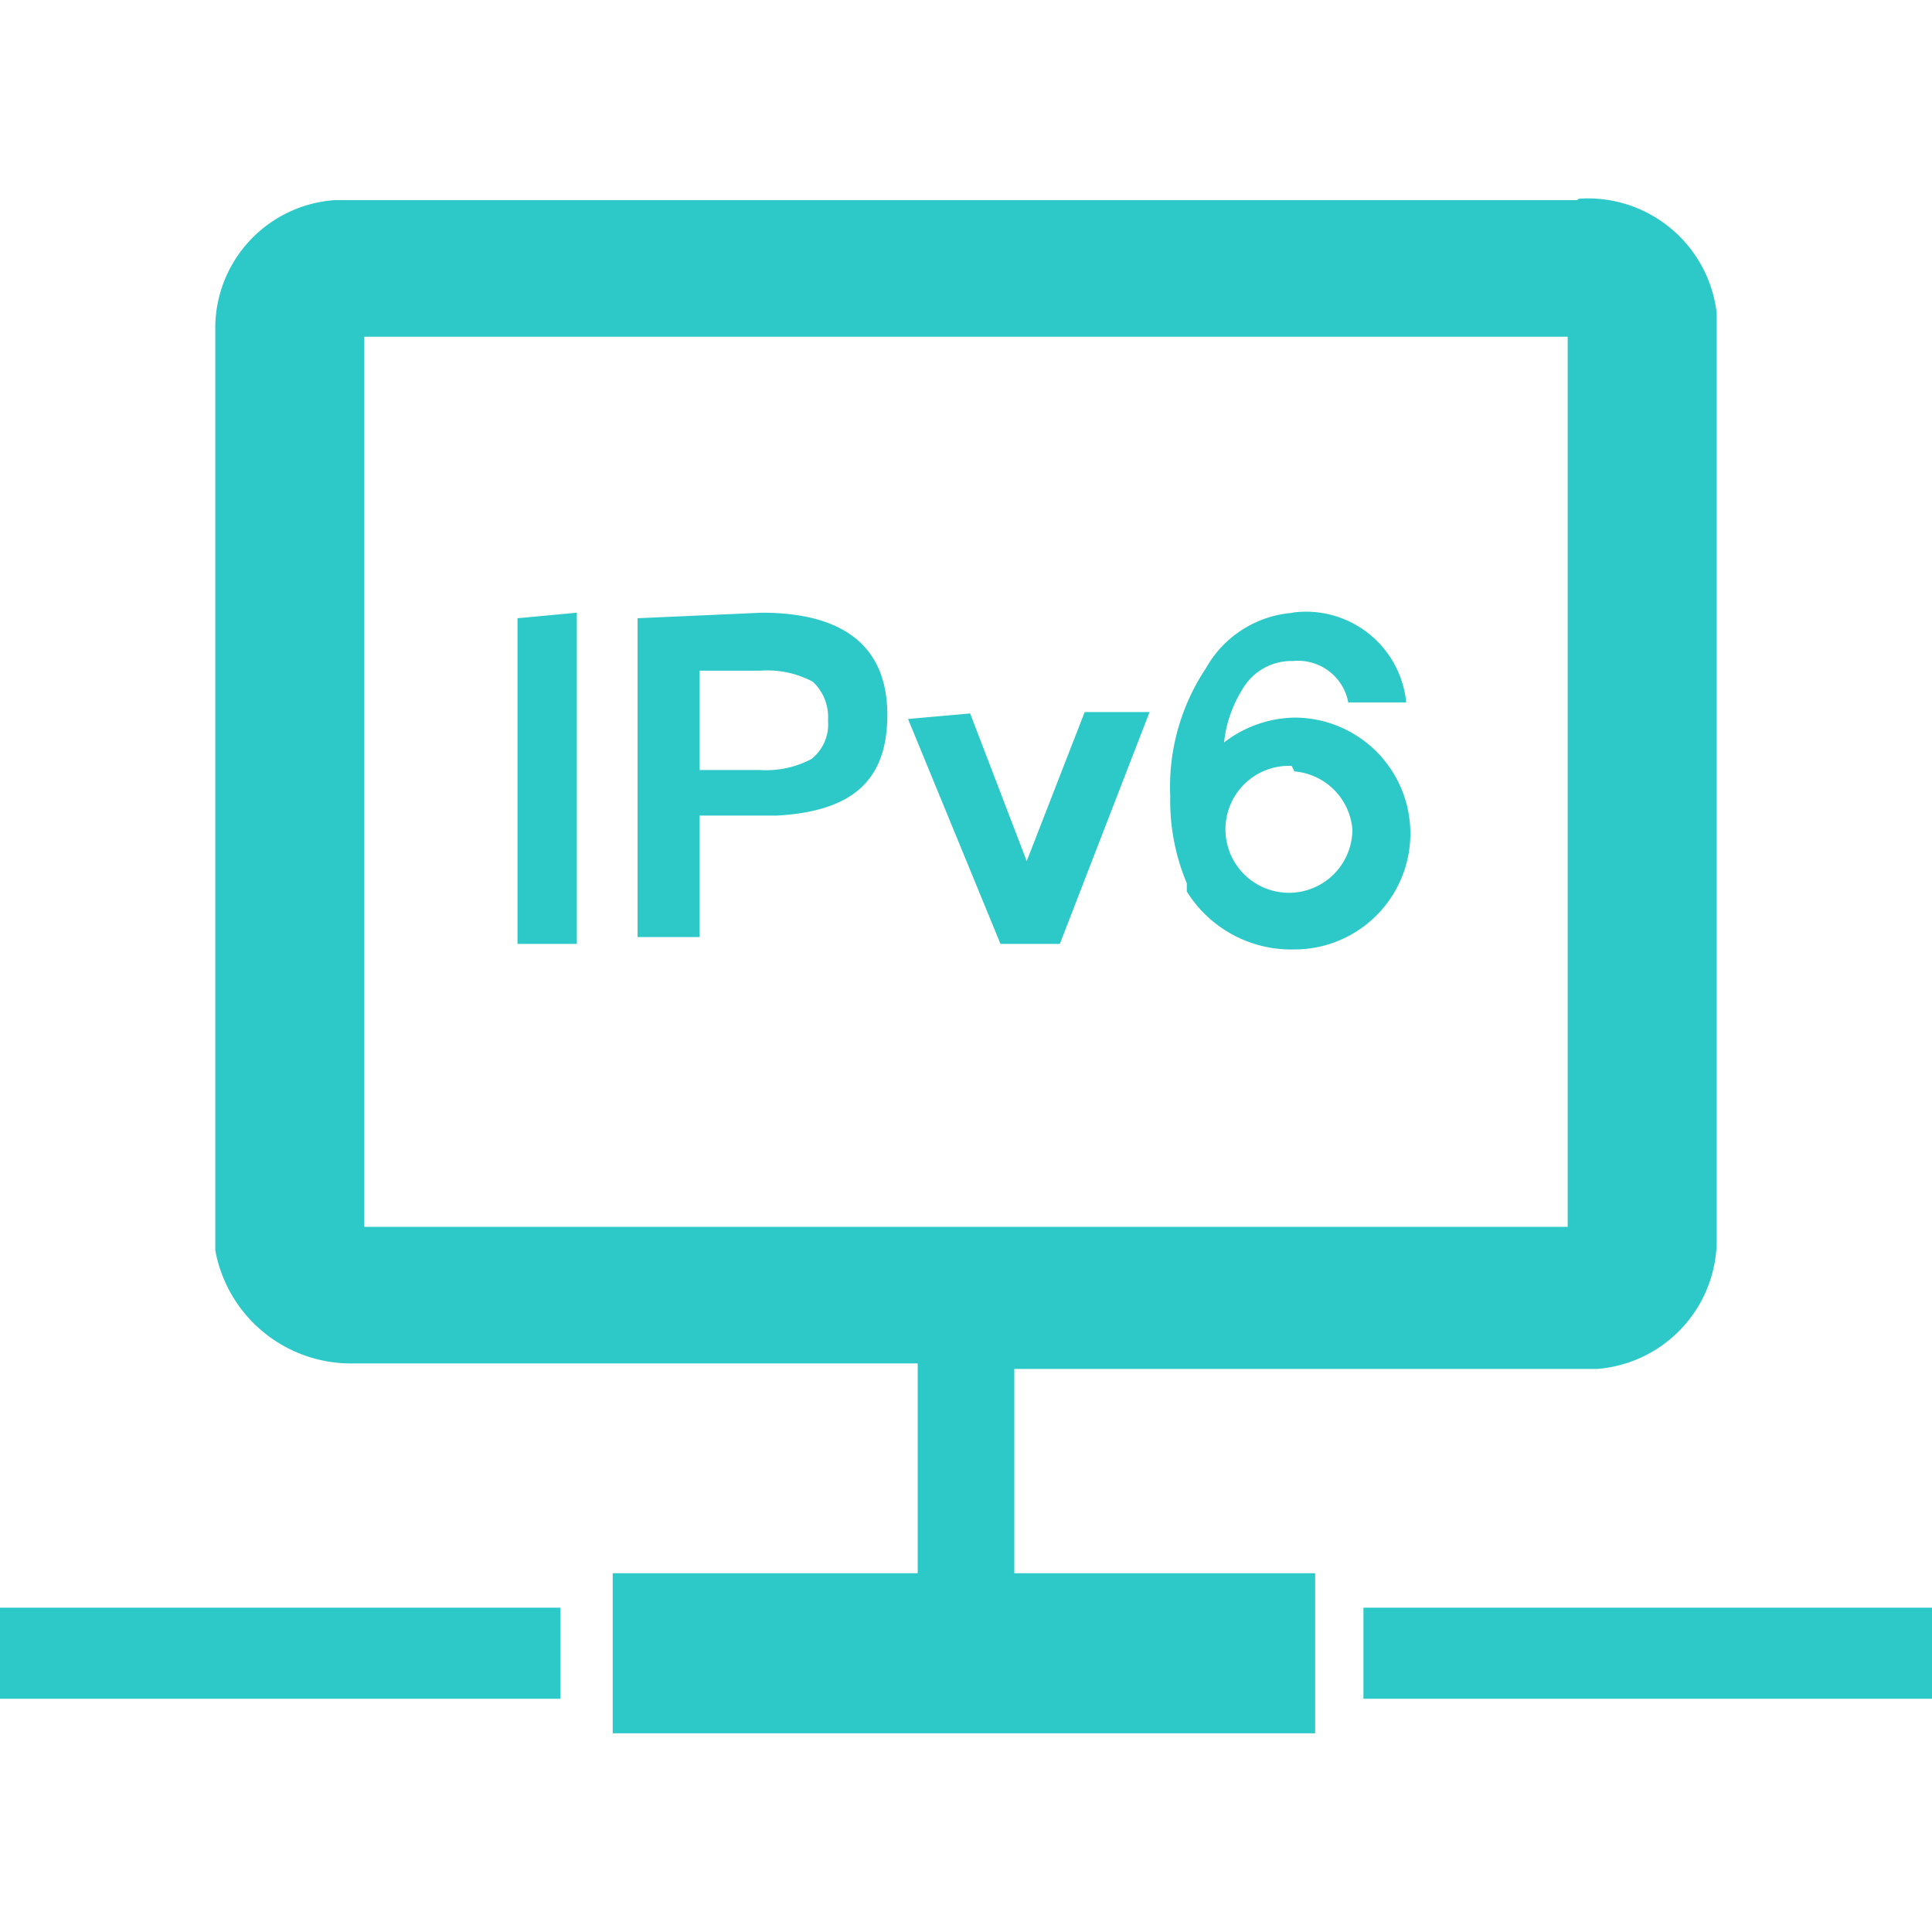 <?xml version="1.0" standalone="no"?><!DOCTYPE svg PUBLIC "-//W3C//DTD SVG 1.1//EN" "http://www.w3.org/Graphics/SVG/1.1/DTD/svg11.dtd"><svg t="1748589247429" class="icon" viewBox="0 0 1024 1024" version="1.1" xmlns="http://www.w3.org/2000/svg" p-id="27605" xmlns:xlink="http://www.w3.org/1999/xlink" width="200" height="200"><path d="M836.754 105.326a68.754 68.754 0 0 1 73.143 60.709V658.286a68.754 68.754 0 0 1-63.634 67.291H537.6v108.251h159.451v84.846H324.754V833.829h161.646V722.651H187.246a73.143 73.143 0 0 1-73.143-59.977v-490.057a68.023 68.023 0 0 1 63.634-66.56h658.286l0.731-0.731zM1024 852.114v48.274H722.651v-48.274H1024z m-727.04 0v48.274H0v-48.274h296.96z m533.943-673.646H193.097v471.771h637.806V178.469z m-146.286 146.286a53.394 53.394 0 0 1 60.709 47.543h-30.72a27.063 27.063 0 0 0-29.257-21.943A29.989 29.989 0 0 0 658.286 365.714a65.829 65.829 0 0 0-9.509 27.794 62.903 62.903 0 0 1 37.303-13.166 61.44 61.44 0 1 1 0 122.88 65.097 65.097 0 0 1-57.051-30.72V468.114a112.64 112.64 0 0 1-8.777-46.08 113.371 113.371 0 0 1 19.017-68.023 57.783 57.783 0 0 1 46.811-29.257h-1.463z m-378.88 0v175.543h-31.451V327.68l31.451-2.926z m98.011 0c43.886 0 66.56 18.286 66.56 54.126s-19.749 51.2-58.514 53.394h-40.96v64.366h-32.914V327.68l65.829-2.926z m110.446 53.394l29.989 78.263 30.72-78.994h34.377l-47.543 122.88h-31.451l-49.006-119.223 32.914-2.926z m170.423 27.794a33.646 33.646 0 1 0 32.183 33.646 33.646 33.646 0 0 0-30.72-30.72l-1.463-2.926z m-281.6-50.469h-32.183v52.663h32.183a51.2 51.2 0 0 0 27.063-5.851 23.406 23.406 0 0 0 8.777-20.48 25.6 25.6 0 0 0-8.046-20.48 51.2 51.2 0 0 0-27.794-5.851z" fill="#2CC9C8" p-id="27606"></path></svg>